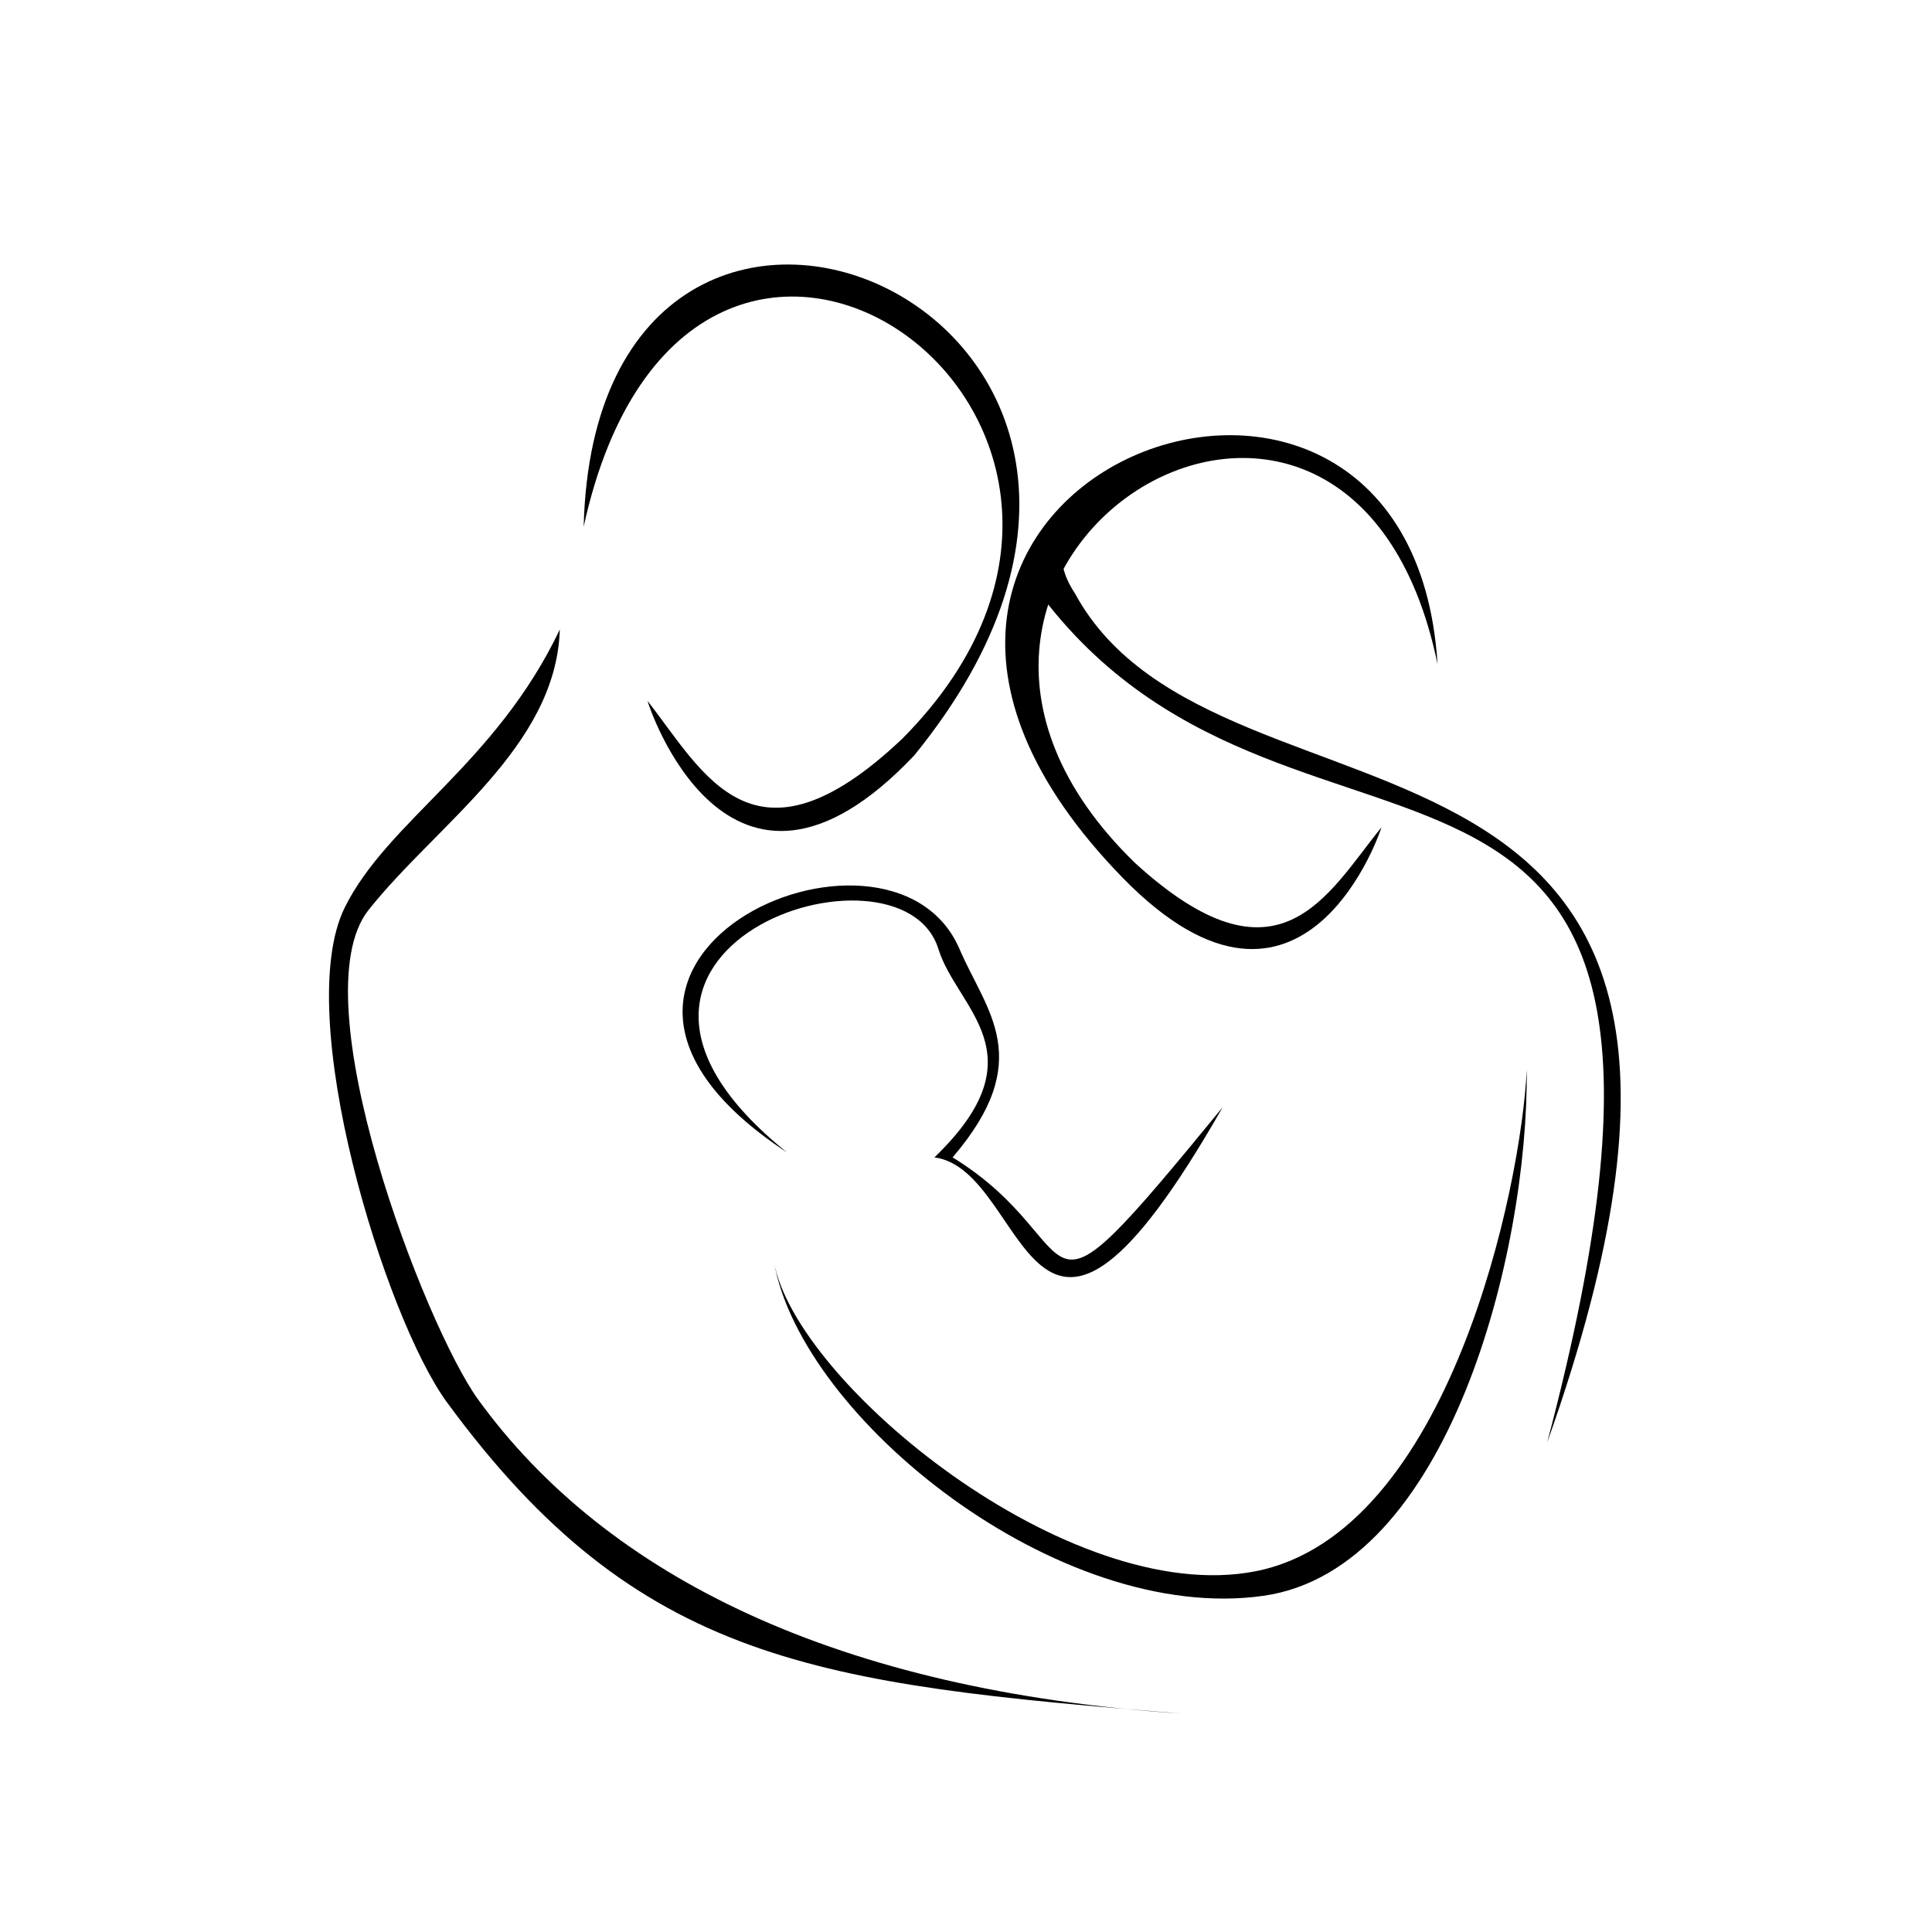 <?xml version="1.0" encoding="utf-8"?>
<!-- Generator: Adobe Illustrator 16.0.0, SVG Export Plug-In . SVG Version: 6.00 Build 0)  -->
<!DOCTYPE svg PUBLIC "-//W3C//DTD SVG 1.1//EN" "http://www.w3.org/Graphics/SVG/1.1/DTD/svg11.dtd">
<svg version="1.1" id="Livello_1" xmlns="http://www.w3.org/2000/svg" xmlns:xlink="http://www.w3.org/1999/xlink" x="0px" y="0px"
	 width="100px" height="100px" viewBox="0 0 100 100" enable-background="new 0 0 100 100" xml:space="preserve">
<g>
	<path fill-rule="evenodd" clip-rule="evenodd" d="M58.136,45.461C38.31,25.159,72.98,11.614,74.408,34.38
		c-4.596-22.237-31.617-5.227-15.665,10.281c7.442,6.802,9.933,1.654,12.756-1.834C71.548,42.766,67.528,55.052,58.136,45.461z"/>
	<path fill-rule="evenodd" clip-rule="evenodd" d="M47.322,39.098C65.935,16.22,30.85,1.59,30.211,27.256
		c5.458-24.886,32.958-5.587,16.483,10.988c-7.687,7.269-10.259,1.768-13.175-1.961C33.47,36.217,37.622,49.349,47.322,39.098z"/>
	<path fill-rule="evenodd" clip-rule="evenodd" d="M56.554,25.054c-0.488,1.815-2.671,3.01-0.914,5.662
		c7.579,13.953,39.015,2.98,24.441,43.949C91.36,31.999,67.463,48.457,54.028,30.999C52.56,29.09,55.841,27.197,56.554,25.054z"/>
	<path fill-rule="evenodd" clip-rule="evenodd" d="M40.737,59.651c-13.1-10.532,5.882-16.825,7.836-10.528
		c0.964,3.11,5.348,5.433-0.207,10.783c4.981,0.658,4.793,15.152,14.919-2.597c-10.524,12.853-6.508,7.182-13.978,2.597
		c4.347-5.077,1.742-7.555,0.36-10.778C46.076,40.744,25.838,49.859,40.737,59.651z"/>
	<path fill-rule="evenodd" clip-rule="evenodd" d="M40.065,65.337c1.127,6.256,15.271,17.867,24.902,15.995
		c10.067-1.952,13.786-19.996,14.057-25.965c0.092,9.486-4.045,25.872-13.632,27.232C54.77,84.106,41.485,73.389,40.065,65.337z"/>
	<path fill-rule="evenodd" clip-rule="evenodd" d="M28.975,32.583c-0.184,6.078-6.378,10.08-9.899,14.517
		c-3.622,4.567,2.939,21.569,5.673,25.341c6.661,9.185,18.65,15.063,36.372,16.251c-18.764-1.524-28.07-2.569-37.992-16.116
		c-3.193-4.358-8.04-20.026-5.284-25.604C20.06,42.49,25.664,39.552,28.975,32.583z"/>
</g>
</svg>
